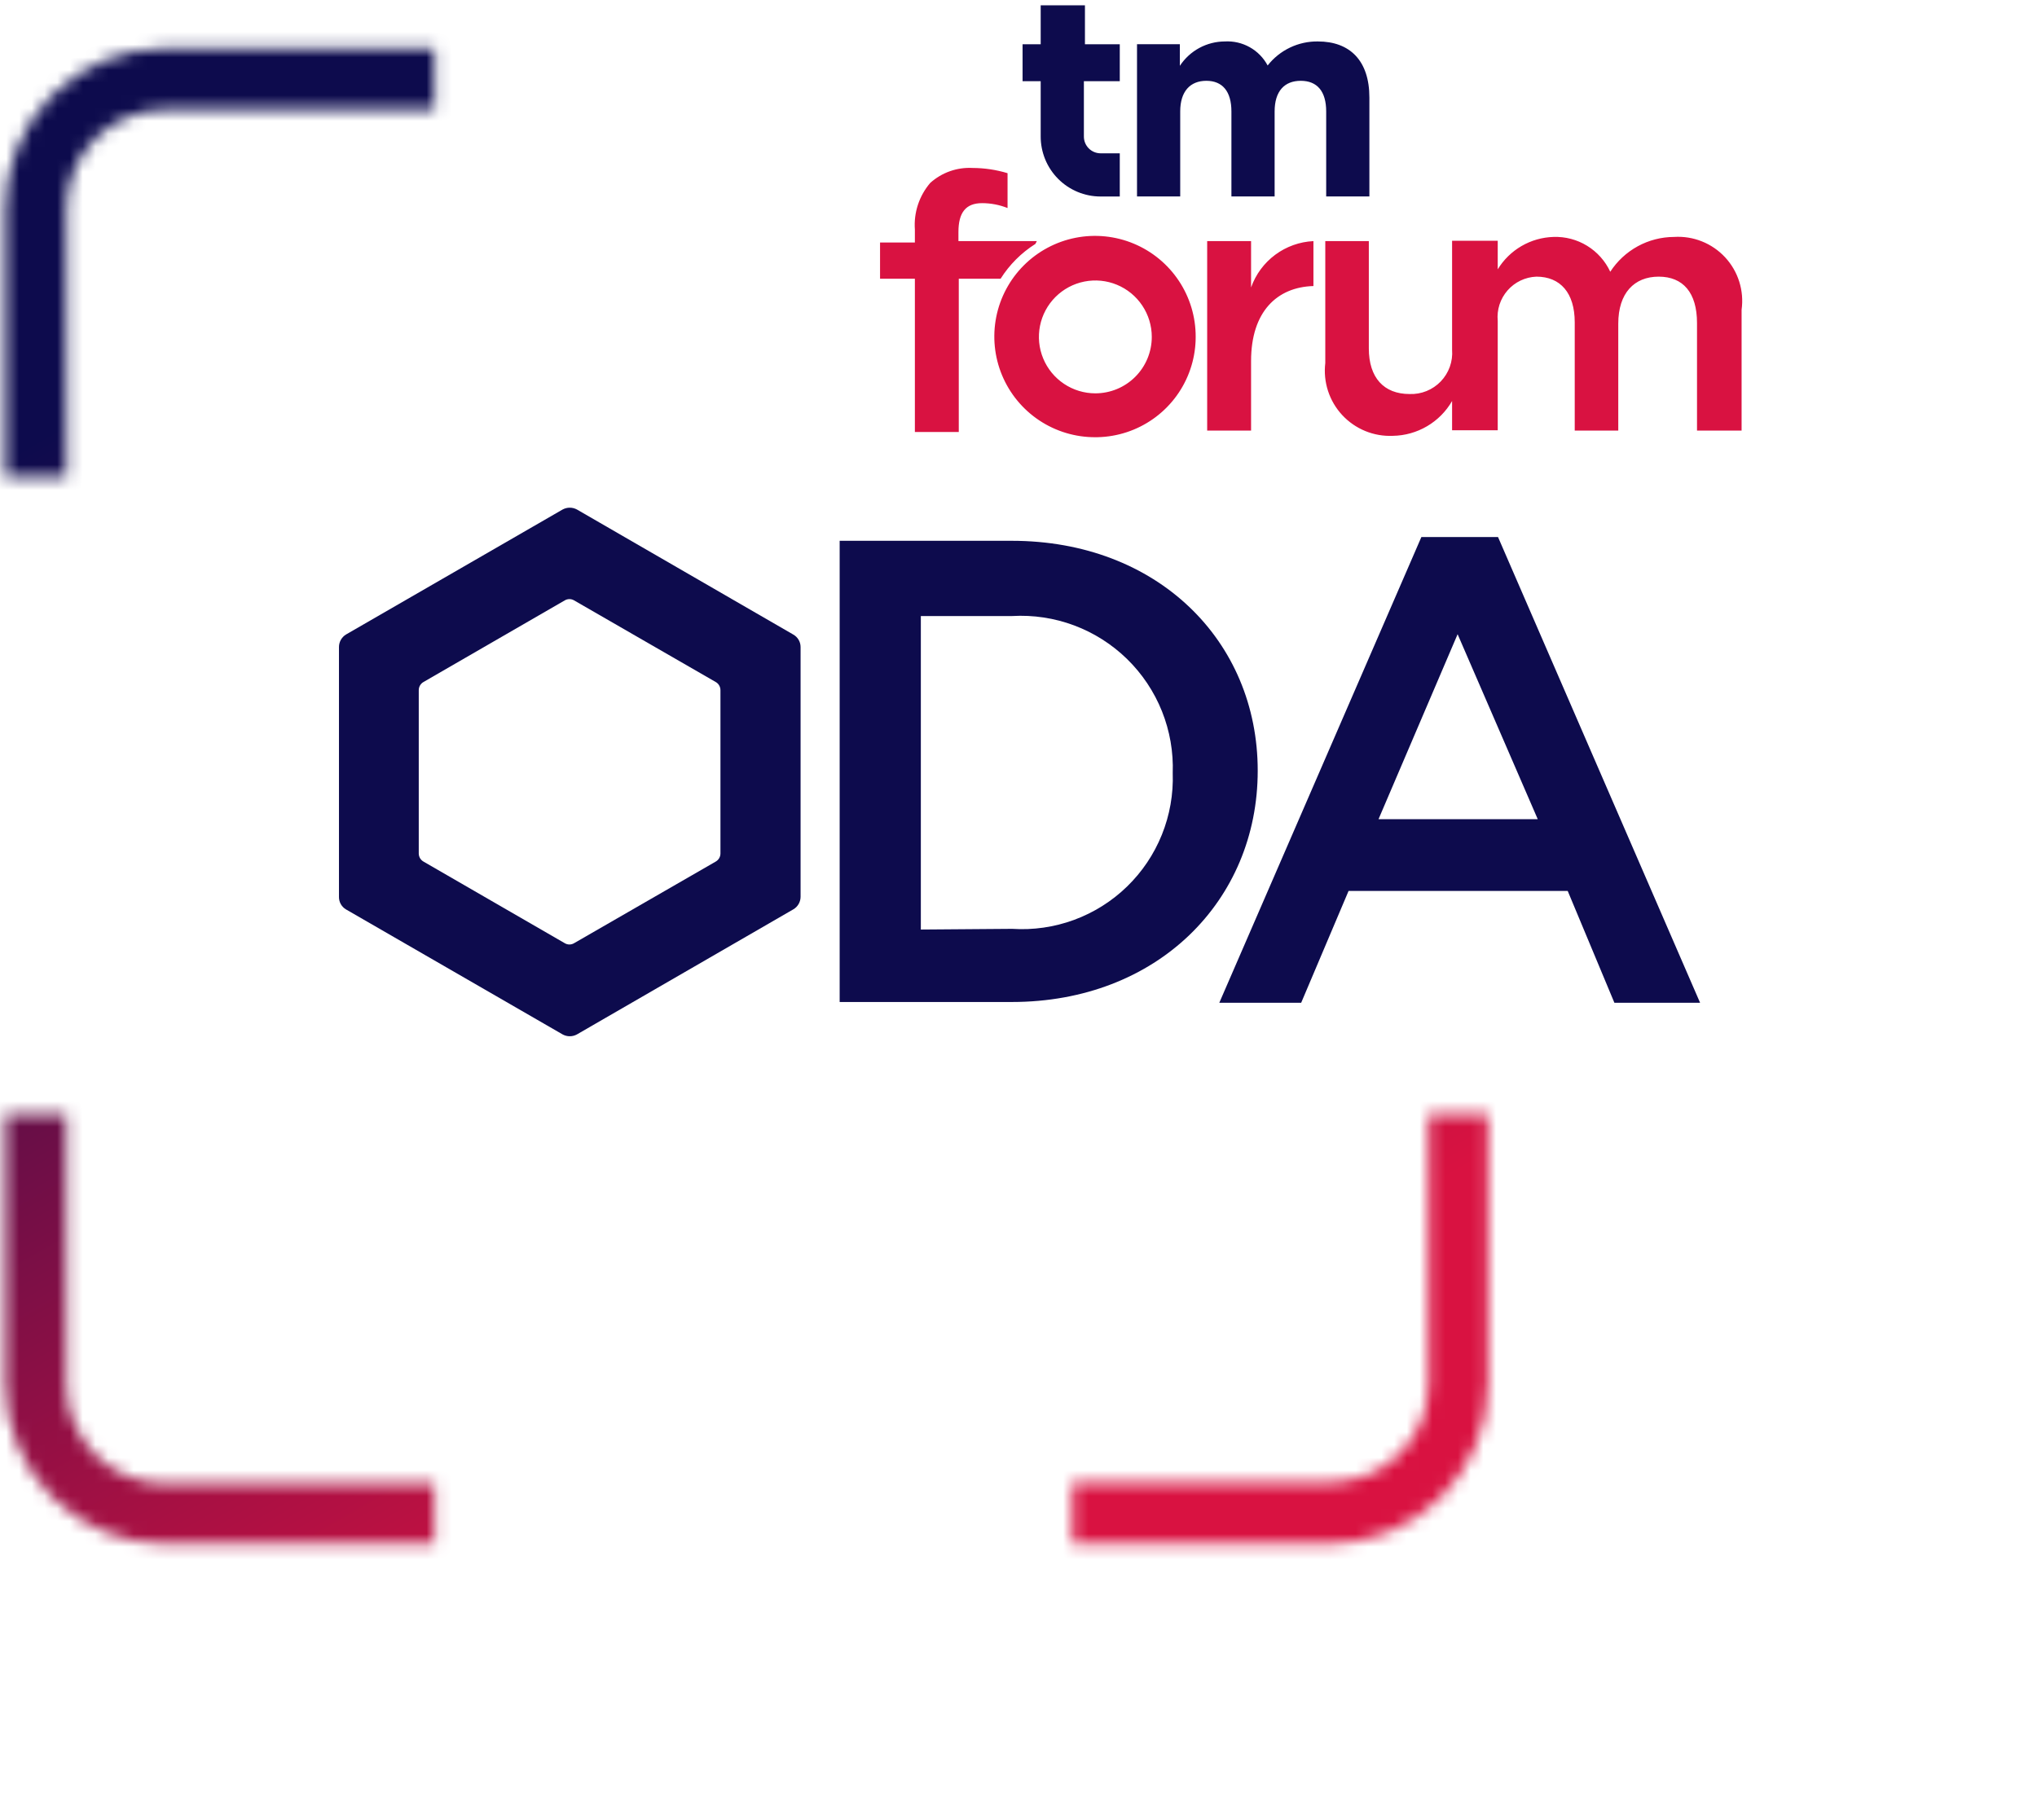 <svg width="160" height="143" viewBox="0 0 160 143" fill="none" xmlns="http://www.w3.org/2000/svg">
<mask id="mask0_113_7828" style="mask-type:luminance" maskUnits="userSpaceOnUse" x="0" y="0" width="160" height="143">
<path d="M160 0H0V142.076H160V0Z" fill="white"/>
</mask>
<g mask="url(#mask0_113_7828)">
<path d="M89.281 3.475H92.674V5.171C93.059 4.585 93.582 4.104 94.198 3.769C94.814 3.435 95.504 3.259 96.204 3.256C96.887 3.217 97.567 3.374 98.163 3.708C98.76 4.043 99.248 4.541 99.57 5.144C100.038 4.547 100.636 4.067 101.32 3.739C102.003 3.412 102.753 3.246 103.511 3.256C106.028 3.256 107.561 4.761 107.561 7.662V15.433H104.168V8.756C104.168 7.169 103.456 6.348 102.17 6.348C100.884 6.348 100.118 7.169 100.118 8.756V15.433H96.724V8.756C96.724 7.169 96.013 6.348 94.754 6.348C93.495 6.348 92.702 7.169 92.702 8.756V15.433H89.309V3.475H89.281Z" fill="#0D0B4D"/>
<path d="M87.955 6.38V3.479H85.219V0.414H81.743V3.479H80.32V6.38H81.743V10.703C81.74 11.323 81.859 11.938 82.094 12.513C82.329 13.087 82.675 13.609 83.112 14.049C83.549 14.489 84.07 14.838 84.642 15.076C85.215 15.315 85.829 15.437 86.45 15.437H87.955V12.044H86.45C86.275 12.044 86.102 12.009 85.941 11.941C85.78 11.874 85.634 11.774 85.511 11.65C85.389 11.525 85.293 11.377 85.228 11.214C85.164 11.052 85.133 10.878 85.136 10.703V6.38H87.955Z" fill="#0D0B4D"/>
<path d="M86.036 30.9C85.159 30.9 84.302 30.64 83.573 30.152C82.844 29.665 82.276 28.973 81.941 28.163C81.605 27.353 81.517 26.462 81.688 25.602C81.859 24.742 82.282 23.952 82.902 23.332C83.522 22.712 84.311 22.29 85.171 22.119C86.031 21.948 86.923 22.035 87.733 22.371C88.543 22.706 89.235 23.275 89.722 24.004C90.209 24.733 90.469 25.59 90.469 26.467C90.469 27.642 90.002 28.77 89.171 29.601C88.34 30.433 87.212 30.9 86.036 30.9ZM86.036 18.586C84.478 18.586 82.954 19.048 81.658 19.914C80.362 20.78 79.352 22.011 78.755 23.451C78.159 24.891 78.003 26.475 78.307 28.004C78.611 29.533 79.361 30.937 80.464 32.039C81.566 33.141 82.97 33.892 84.499 34.196C86.028 34.5 87.612 34.344 89.052 33.748C90.492 33.151 91.723 32.141 92.589 30.845C93.455 29.549 93.917 28.025 93.917 26.467C93.917 24.376 93.087 22.372 91.609 20.894C90.131 19.416 88.126 18.586 86.036 18.586ZM86.036 30.9C85.159 30.9 84.302 30.64 83.573 30.152C82.844 29.665 82.276 28.973 81.941 28.163C81.605 27.353 81.517 26.462 81.688 25.602C81.859 24.742 82.282 23.952 82.902 23.332C83.522 22.712 84.311 22.29 85.171 22.119C86.031 21.948 86.923 22.035 87.733 22.371C88.543 22.706 89.235 23.275 89.722 24.004C90.209 24.733 90.469 25.59 90.469 26.467C90.469 27.642 90.002 28.77 89.171 29.601C88.34 30.433 87.212 30.9 86.036 30.9ZM93.917 26.467C93.923 24.9 93.463 23.367 92.596 22.063C91.729 20.758 90.494 19.74 89.048 19.138C87.602 18.536 86.009 18.377 84.473 18.681C82.936 18.986 81.525 19.74 80.417 20.847C79.309 21.955 78.555 23.366 78.251 24.903C77.947 26.44 78.106 28.032 78.708 29.478C79.31 30.924 80.328 32.159 81.632 33.026C82.937 33.893 84.47 34.353 86.036 34.347C88.126 34.347 90.131 33.517 91.609 32.039C93.087 30.561 93.917 28.557 93.917 26.467ZM81.439 18.941H75.282V18.23C75.282 16.697 75.857 15.959 77.143 15.959C77.827 15.96 78.504 16.09 79.14 16.342V13.605C78.253 13.336 77.331 13.198 76.404 13.195C75.797 13.161 75.19 13.247 74.617 13.449C74.044 13.651 73.517 13.964 73.066 14.371C72.196 15.387 71.763 16.705 71.861 18.038V19.051H69.125V21.897H71.861V33.937H75.309V21.897H78.593C79.29 20.792 80.225 19.857 81.329 19.16L81.439 18.941ZM103.166 18.941C102.081 18.993 101.035 19.367 100.163 20.015C99.291 20.663 98.631 21.556 98.268 22.581V18.941H94.82V33.828H98.268V28.355C98.268 24.496 100.293 22.553 103.166 22.471V18.941ZM136.797 24.332V33.828H133.295V25.372C133.295 22.991 132.2 21.733 130.285 21.733C128.369 21.733 127.11 23.019 127.11 25.427V33.828H123.69V25.317C123.69 23.019 122.568 21.733 120.68 21.733C120.248 21.749 119.824 21.854 119.434 22.04C119.044 22.226 118.696 22.49 118.412 22.816C118.128 23.141 117.913 23.521 117.78 23.932C117.648 24.344 117.601 24.778 117.642 25.208V33.8H114.057V31.502C113.585 32.321 112.908 33.004 112.092 33.483C111.277 33.963 110.351 34.223 109.405 34.238C108.664 34.271 107.924 34.142 107.237 33.861C106.55 33.579 105.932 33.151 105.427 32.607C104.922 32.063 104.542 31.416 104.312 30.71C104.082 30.004 104.009 29.256 104.097 28.519V18.941H107.517V27.37C107.517 29.668 108.694 30.954 110.719 30.954C111.174 30.971 111.627 30.892 112.049 30.721C112.47 30.55 112.851 30.293 113.167 29.965C113.482 29.636 113.724 29.245 113.878 28.817C114.031 28.389 114.092 27.933 114.057 27.479V18.914H117.642V21.158C118.102 20.402 118.744 19.774 119.508 19.33C120.273 18.885 121.136 18.639 122.02 18.613C122.951 18.58 123.87 18.822 124.663 19.309C125.456 19.796 126.089 20.505 126.481 21.349C127.022 20.513 127.764 19.825 128.638 19.347C129.512 18.869 130.492 18.617 131.489 18.613C132.234 18.565 132.981 18.684 133.675 18.961C134.369 19.237 134.992 19.665 135.501 20.212C136.009 20.76 136.389 21.413 136.613 22.126C136.837 22.839 136.9 23.592 136.797 24.332Z" fill="#D91241"/>
<path d="M79.499 72.968C81.15 73.076 82.807 72.837 84.361 72.266C85.915 71.694 87.331 70.804 88.52 69.651C89.709 68.499 90.642 67.11 91.261 65.575C91.88 64.039 92.171 62.391 92.114 60.736C92.174 59.076 91.886 57.422 91.27 55.879C90.653 54.336 89.721 52.939 88.534 51.778C87.346 50.616 85.929 49.715 84.373 49.132C82.817 48.55 81.157 48.299 79.499 48.395H72.329V73.023L79.499 72.968ZM65.953 42.484H79.471C90.882 42.484 98.79 50.311 98.79 60.545C98.79 70.779 90.882 78.715 79.471 78.715H65.953V42.484Z" fill="#0D0B4D"/>
</g>
<path d="M120.785 64.353L114.491 49.822L108.279 64.353H120.785ZM111.645 42.188H117.665L133.536 78.774H126.805L123.138 69.99H105.926L102.204 78.774H95.773L111.645 42.188Z" fill="#0D0B4D"/>
<path d="M56.589 67.061C56.586 67.191 56.549 67.317 56.482 67.427C56.415 67.537 56.319 67.628 56.206 67.691L45.096 74.094C44.985 74.162 44.857 74.197 44.727 74.197C44.596 74.197 44.469 74.162 44.357 74.094L33.275 67.691C33.161 67.628 33.066 67.537 32.999 67.427C32.932 67.317 32.895 67.191 32.892 67.061V54.227C32.89 54.093 32.925 53.962 32.992 53.846C33.06 53.73 33.157 53.635 33.275 53.571L44.357 47.167C44.469 47.1 44.596 47.064 44.727 47.064C44.857 47.064 44.985 47.1 45.096 47.167L56.206 53.571C56.324 53.635 56.421 53.73 56.489 53.846C56.556 53.962 56.591 54.093 56.589 54.227V67.061ZM62.309 49.849L45.315 40.025C45.143 39.932 44.95 39.883 44.754 39.883C44.558 39.883 44.365 39.932 44.193 40.025L27.172 49.849C27.004 49.952 26.866 50.097 26.77 50.27C26.674 50.442 26.624 50.637 26.625 50.834V70.454C26.621 70.652 26.67 70.848 26.766 71.021C26.862 71.194 27.003 71.338 27.172 71.439L44.193 81.263C44.365 81.357 44.558 81.406 44.754 81.406C44.95 81.406 45.143 81.357 45.315 81.263L62.309 71.439C62.482 71.34 62.626 71.196 62.727 71.023C62.827 70.85 62.881 70.654 62.883 70.454V50.834C62.884 50.633 62.831 50.436 62.73 50.263C62.629 50.09 62.484 49.947 62.309 49.849Z" fill="#0D0B4D"/>
<mask id="mask1_113_7828" style="mask-type:luminance" maskUnits="userSpaceOnUse" x="0" y="3" width="117" height="119">
<path d="M0.414 87.567V108.747C0.421 112.069 1.744 115.253 4.093 117.602C6.442 119.95 9.625 121.273 12.947 121.28H34.127V116.546H12.947C10.905 116.546 8.947 115.737 7.5 114.296C6.054 112.854 5.238 110.899 5.23 108.857V87.567H0.414ZM112.198 87.567V108.747C112.198 109.759 111.998 110.762 111.61 111.696C111.222 112.631 110.653 113.48 109.936 114.194C109.219 114.909 108.368 115.475 107.432 115.859C106.496 116.244 105.493 116.44 104.481 116.437H84.231V121.28H104.344C107.671 121.273 110.859 119.947 113.208 117.592C115.558 115.237 116.877 112.046 116.877 108.72V87.567H112.198ZM12.947 3.805C11.295 3.808 9.661 4.138 8.136 4.774C6.612 5.41 5.228 6.341 4.064 7.513C2.9 8.684 1.978 10.074 1.352 11.603C0.726 13.131 0.407 14.768 0.414 16.42V37.49H5.23V16.42C5.219 15.399 5.411 14.387 5.794 13.441C6.177 12.496 6.744 11.635 7.461 10.91C8.179 10.185 9.033 9.609 9.975 9.216C10.917 8.823 11.927 8.621 12.947 8.621H34.127V3.805H12.947Z" fill="white"/>
</mask>
<g mask="url(#mask1_113_7828)">
<path d="M87.779 -46.658L-50.477 33.164L29.551 171.776L167.807 91.953L87.779 -46.658Z" fill="url(#paint0_linear_113_7828)"/>
</g>
<defs>
<linearGradient id="paint0_linear_113_7828" x1="20.332" y1="-1.594" x2="95.762" y2="129.054" gradientUnits="userSpaceOnUse">
<stop stop-color="#0D0B4D"/>
<stop offset="0.15" stop-color="#0D0B4D"/>
<stop offset="0.26" stop-color="#2E0C4B"/>
<stop offset="0.67" stop-color="#A81043"/>
<stop offset="0.85" stop-color="#D91241"/>
<stop offset="1" stop-color="#D91241"/>
</linearGradient>
</defs>
</svg>
